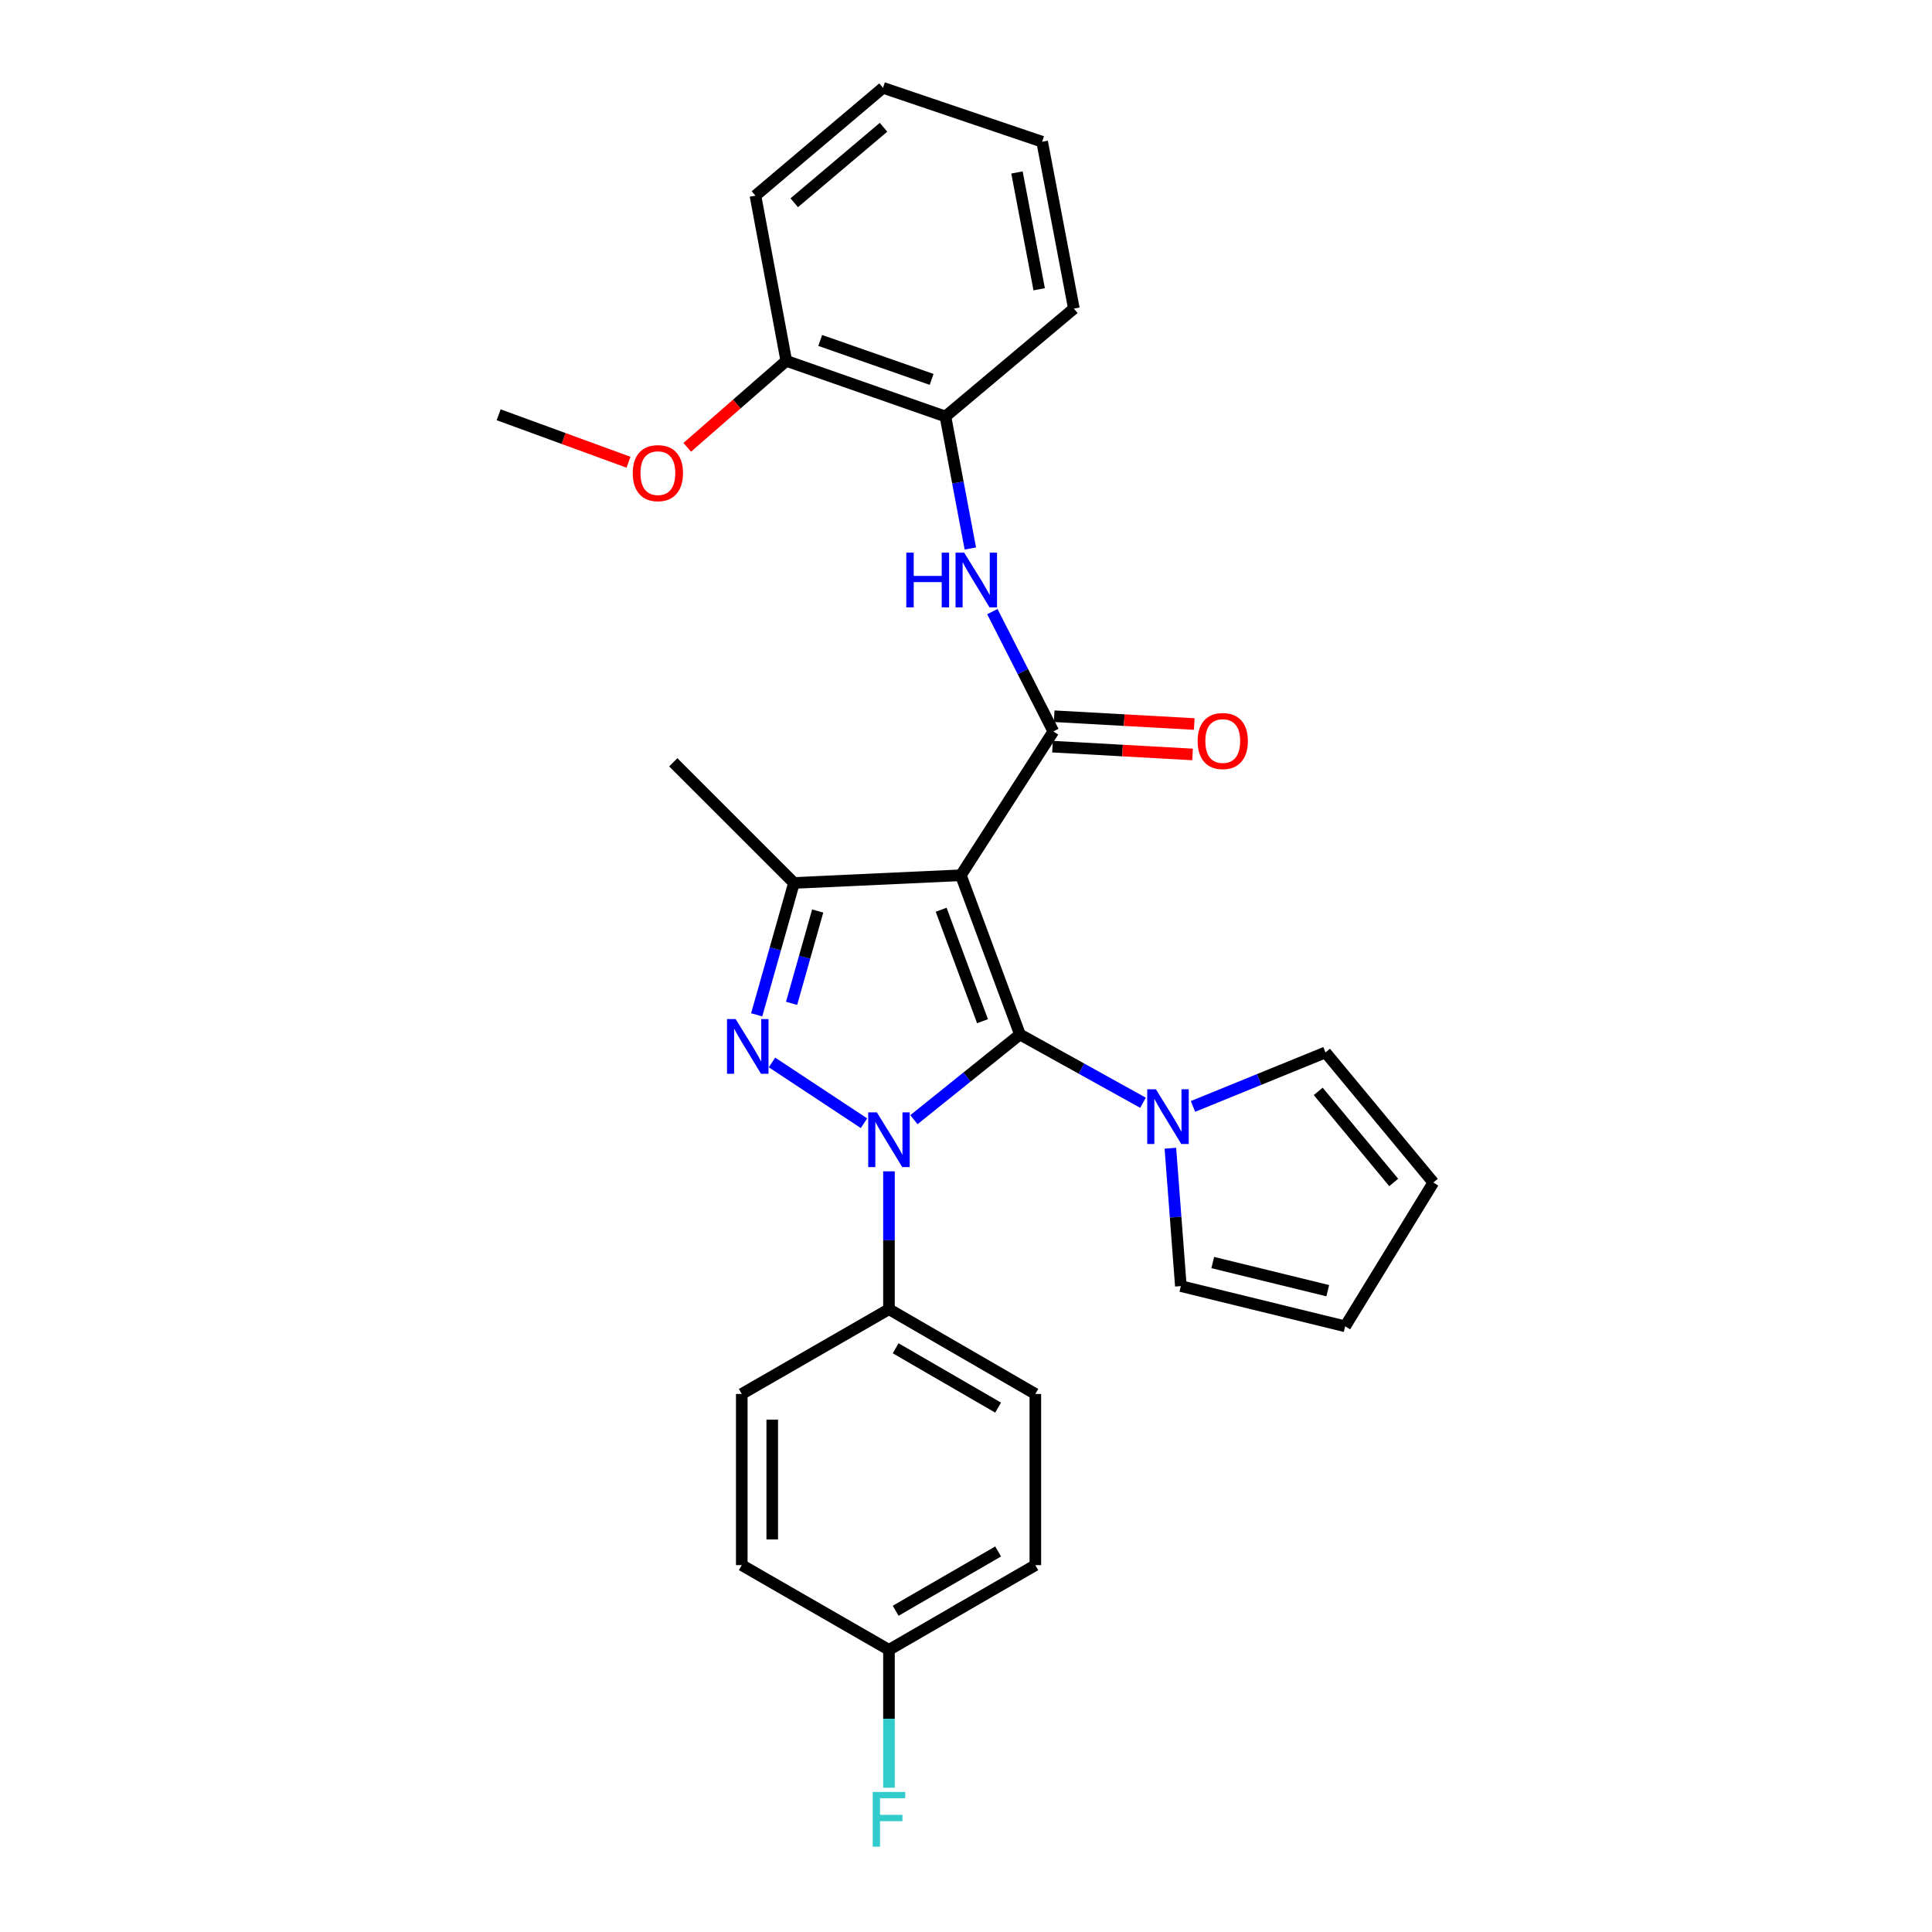 <?xml version='1.0' encoding='iso-8859-1'?>
<svg version='1.1' baseProfile='full'
              xmlns='http://www.w3.org/2000/svg'
                      xmlns:rdkit='http://www.rdkit.org/xml'
                      xmlns:xlink='http://www.w3.org/1999/xlink'
                  xml:space='preserve'
width='1000px' height='1000px' viewBox='0 0 1000 1000'>
<!-- END OF HEADER -->
<rect style='opacity:1.0;fill:#FFFFFF;stroke:none' width='1000' height='1000' x='0' y='0'> </rect>
<path class='bond-0' d='M 527.921,535.452 L 500.482,557.497' style='fill:none;fill-rule:evenodd;stroke:#000000;stroke-width:6px;stroke-linecap:butt;stroke-linejoin:miter;stroke-opacity:1' />
<path class='bond-0' d='M 500.482,557.497 L 473.043,579.543' style='fill:none;fill-rule:evenodd;stroke:#0000FF;stroke-width:6px;stroke-linecap:butt;stroke-linejoin:miter;stroke-opacity:1' />
<path class='bond-1' d='M 527.921,535.452 L 497.337,453.036' style='fill:none;fill-rule:evenodd;stroke:#000000;stroke-width:6px;stroke-linecap:butt;stroke-linejoin:miter;stroke-opacity:1' />
<path class='bond-1' d='M 508.549,528.576 L 487.14,470.885' style='fill:none;fill-rule:evenodd;stroke:#000000;stroke-width:6px;stroke-linecap:butt;stroke-linejoin:miter;stroke-opacity:1' />
<path class='bond-5' d='M 527.921,535.452 L 559.768,553.119' style='fill:none;fill-rule:evenodd;stroke:#000000;stroke-width:6px;stroke-linecap:butt;stroke-linejoin:miter;stroke-opacity:1' />
<path class='bond-5' d='M 559.768,553.119 L 591.615,570.787' style='fill:none;fill-rule:evenodd;stroke:#0000FF;stroke-width:6px;stroke-linecap:butt;stroke-linejoin:miter;stroke-opacity:1' />
<path class='bond-2' d='M 447.198,581.378 L 399.578,549.922' style='fill:none;fill-rule:evenodd;stroke:#0000FF;stroke-width:6px;stroke-linecap:butt;stroke-linejoin:miter;stroke-opacity:1' />
<path class='bond-7' d='M 460.128,606.272 L 460.128,641.958' style='fill:none;fill-rule:evenodd;stroke:#0000FF;stroke-width:6px;stroke-linecap:butt;stroke-linejoin:miter;stroke-opacity:1' />
<path class='bond-7' d='M 460.128,641.958 L 460.128,677.643' style='fill:none;fill-rule:evenodd;stroke:#000000;stroke-width:6px;stroke-linecap:butt;stroke-linejoin:miter;stroke-opacity:1' />
<path class='bond-3' d='M 497.337,453.036 L 545.207,378.594' style='fill:none;fill-rule:evenodd;stroke:#000000;stroke-width:6px;stroke-linecap:butt;stroke-linejoin:miter;stroke-opacity:1' />
<path class='bond-4' d='M 497.337,453.036 L 410.953,457.014' style='fill:none;fill-rule:evenodd;stroke:#000000;stroke-width:6px;stroke-linecap:butt;stroke-linejoin:miter;stroke-opacity:1' />
<path class='bond-28' d='M 391.658,525.278 L 401.306,491.146' style='fill:none;fill-rule:evenodd;stroke:#0000FF;stroke-width:6px;stroke-linecap:butt;stroke-linejoin:miter;stroke-opacity:1' />
<path class='bond-28' d='M 401.306,491.146 L 410.953,457.014' style='fill:none;fill-rule:evenodd;stroke:#000000;stroke-width:6px;stroke-linecap:butt;stroke-linejoin:miter;stroke-opacity:1' />
<path class='bond-28' d='M 409.728,519.328 L 416.481,495.435' style='fill:none;fill-rule:evenodd;stroke:#0000FF;stroke-width:6px;stroke-linecap:butt;stroke-linejoin:miter;stroke-opacity:1' />
<path class='bond-28' d='M 416.481,495.435 L 423.234,471.543' style='fill:none;fill-rule:evenodd;stroke:#000000;stroke-width:6px;stroke-linecap:butt;stroke-linejoin:miter;stroke-opacity:1' />
<path class='bond-6' d='M 545.207,378.594 L 529.425,347.58' style='fill:none;fill-rule:evenodd;stroke:#000000;stroke-width:6px;stroke-linecap:butt;stroke-linejoin:miter;stroke-opacity:1' />
<path class='bond-6' d='M 529.425,347.58 L 513.643,316.567' style='fill:none;fill-rule:evenodd;stroke:#0000FF;stroke-width:6px;stroke-linecap:butt;stroke-linejoin:miter;stroke-opacity:1' />
<path class='bond-9' d='M 544.769,386.466 L 581.016,388.484' style='fill:none;fill-rule:evenodd;stroke:#000000;stroke-width:6px;stroke-linecap:butt;stroke-linejoin:miter;stroke-opacity:1' />
<path class='bond-9' d='M 581.016,388.484 L 617.263,390.501' style='fill:none;fill-rule:evenodd;stroke:#FF0000;stroke-width:6px;stroke-linecap:butt;stroke-linejoin:miter;stroke-opacity:1' />
<path class='bond-9' d='M 545.645,370.721 L 581.892,372.738' style='fill:none;fill-rule:evenodd;stroke:#000000;stroke-width:6px;stroke-linecap:butt;stroke-linejoin:miter;stroke-opacity:1' />
<path class='bond-9' d='M 581.892,372.738 L 618.139,374.755' style='fill:none;fill-rule:evenodd;stroke:#FF0000;stroke-width:6px;stroke-linecap:butt;stroke-linejoin:miter;stroke-opacity:1' />
<path class='bond-18' d='M 410.953,457.014 L 348.486,394.565' style='fill:none;fill-rule:evenodd;stroke:#000000;stroke-width:6px;stroke-linecap:butt;stroke-linejoin:miter;stroke-opacity:1' />
<path class='bond-10' d='M 605.787,594.32 L 608.496,630.002' style='fill:none;fill-rule:evenodd;stroke:#0000FF;stroke-width:6px;stroke-linecap:butt;stroke-linejoin:miter;stroke-opacity:1' />
<path class='bond-10' d='M 608.496,630.002 L 611.204,665.685' style='fill:none;fill-rule:evenodd;stroke:#000000;stroke-width:6px;stroke-linecap:butt;stroke-linejoin:miter;stroke-opacity:1' />
<path class='bond-11' d='M 617.487,572.686 L 651.781,558.707' style='fill:none;fill-rule:evenodd;stroke:#0000FF;stroke-width:6px;stroke-linecap:butt;stroke-linejoin:miter;stroke-opacity:1' />
<path class='bond-11' d='M 651.781,558.707 L 686.076,544.729' style='fill:none;fill-rule:evenodd;stroke:#000000;stroke-width:6px;stroke-linecap:butt;stroke-linejoin:miter;stroke-opacity:1' />
<path class='bond-8' d='M 502.241,283.896 L 495.798,249.741' style='fill:none;fill-rule:evenodd;stroke:#0000FF;stroke-width:6px;stroke-linecap:butt;stroke-linejoin:miter;stroke-opacity:1' />
<path class='bond-8' d='M 495.798,249.741 L 489.355,215.585' style='fill:none;fill-rule:evenodd;stroke:#000000;stroke-width:6px;stroke-linecap:butt;stroke-linejoin:miter;stroke-opacity:1' />
<path class='bond-15' d='M 460.128,677.643 L 535.894,721.51' style='fill:none;fill-rule:evenodd;stroke:#000000;stroke-width:6px;stroke-linecap:butt;stroke-linejoin:miter;stroke-opacity:1' />
<path class='bond-15' d='M 463.592,697.871 L 516.628,728.578' style='fill:none;fill-rule:evenodd;stroke:#000000;stroke-width:6px;stroke-linecap:butt;stroke-linejoin:miter;stroke-opacity:1' />
<path class='bond-16' d='M 460.128,677.643 L 383.942,721.51' style='fill:none;fill-rule:evenodd;stroke:#000000;stroke-width:6px;stroke-linecap:butt;stroke-linejoin:miter;stroke-opacity:1' />
<path class='bond-12' d='M 489.355,215.585 L 406.975,186.779' style='fill:none;fill-rule:evenodd;stroke:#000000;stroke-width:6px;stroke-linecap:butt;stroke-linejoin:miter;stroke-opacity:1' />
<path class='bond-12' d='M 482.204,196.378 L 424.537,176.214' style='fill:none;fill-rule:evenodd;stroke:#000000;stroke-width:6px;stroke-linecap:butt;stroke-linejoin:miter;stroke-opacity:1' />
<path class='bond-23' d='M 489.355,215.585 L 555.834,159.734' style='fill:none;fill-rule:evenodd;stroke:#000000;stroke-width:6px;stroke-linecap:butt;stroke-linejoin:miter;stroke-opacity:1' />
<path class='bond-13' d='M 611.204,665.685 L 696.256,686.501' style='fill:none;fill-rule:evenodd;stroke:#000000;stroke-width:6px;stroke-linecap:butt;stroke-linejoin:miter;stroke-opacity:1' />
<path class='bond-13' d='M 627.711,653.489 L 687.247,668.061' style='fill:none;fill-rule:evenodd;stroke:#000000;stroke-width:6px;stroke-linecap:butt;stroke-linejoin:miter;stroke-opacity:1' />
<path class='bond-14' d='M 686.076,544.729 L 741.893,612.076' style='fill:none;fill-rule:evenodd;stroke:#000000;stroke-width:6px;stroke-linecap:butt;stroke-linejoin:miter;stroke-opacity:1' />
<path class='bond-14' d='M 682.307,564.895 L 721.378,612.037' style='fill:none;fill-rule:evenodd;stroke:#000000;stroke-width:6px;stroke-linecap:butt;stroke-linejoin:miter;stroke-opacity:1' />
<path class='bond-22' d='M 406.975,186.779 L 381.347,209.157' style='fill:none;fill-rule:evenodd;stroke:#000000;stroke-width:6px;stroke-linecap:butt;stroke-linejoin:miter;stroke-opacity:1' />
<path class='bond-22' d='M 381.347,209.157 L 355.72,231.535' style='fill:none;fill-rule:evenodd;stroke:#FF0000;stroke-width:6px;stroke-linecap:butt;stroke-linejoin:miter;stroke-opacity:1' />
<path class='bond-24' d='M 406.975,186.779 L 391.012,101.271' style='fill:none;fill-rule:evenodd;stroke:#000000;stroke-width:6px;stroke-linecap:butt;stroke-linejoin:miter;stroke-opacity:1' />
<path class='bond-29' d='M 696.256,686.501 L 741.893,612.076' style='fill:none;fill-rule:evenodd;stroke:#000000;stroke-width:6px;stroke-linecap:butt;stroke-linejoin:miter;stroke-opacity:1' />
<path class='bond-19' d='M 535.894,721.51 L 535.894,810.111' style='fill:none;fill-rule:evenodd;stroke:#000000;stroke-width:6px;stroke-linecap:butt;stroke-linejoin:miter;stroke-opacity:1' />
<path class='bond-20' d='M 383.942,721.51 L 383.942,810.111' style='fill:none;fill-rule:evenodd;stroke:#000000;stroke-width:6px;stroke-linecap:butt;stroke-linejoin:miter;stroke-opacity:1' />
<path class='bond-20' d='M 399.712,734.8 L 399.712,796.82' style='fill:none;fill-rule:evenodd;stroke:#000000;stroke-width:6px;stroke-linecap:butt;stroke-linejoin:miter;stroke-opacity:1' />
<path class='bond-17' d='M 460.128,853.96 L 383.942,810.111' style='fill:none;fill-rule:evenodd;stroke:#000000;stroke-width:6px;stroke-linecap:butt;stroke-linejoin:miter;stroke-opacity:1' />
<path class='bond-21' d='M 460.128,853.96 L 460.128,889.641' style='fill:none;fill-rule:evenodd;stroke:#000000;stroke-width:6px;stroke-linecap:butt;stroke-linejoin:miter;stroke-opacity:1' />
<path class='bond-21' d='M 460.128,889.641 L 460.128,925.322' style='fill:none;fill-rule:evenodd;stroke:#33CCCC;stroke-width:6px;stroke-linecap:butt;stroke-linejoin:miter;stroke-opacity:1' />
<path class='bond-30' d='M 460.128,853.96 L 535.894,810.111' style='fill:none;fill-rule:evenodd;stroke:#000000;stroke-width:6px;stroke-linecap:butt;stroke-linejoin:miter;stroke-opacity:1' />
<path class='bond-30' d='M 463.594,833.733 L 516.63,803.039' style='fill:none;fill-rule:evenodd;stroke:#000000;stroke-width:6px;stroke-linecap:butt;stroke-linejoin:miter;stroke-opacity:1' />
<path class='bond-25' d='M 325.32,239.257 L 291.714,226.97' style='fill:none;fill-rule:evenodd;stroke:#FF0000;stroke-width:6px;stroke-linecap:butt;stroke-linejoin:miter;stroke-opacity:1' />
<path class='bond-25' d='M 291.714,226.97 L 258.107,214.683' style='fill:none;fill-rule:evenodd;stroke:#000000;stroke-width:6px;stroke-linecap:butt;stroke-linejoin:miter;stroke-opacity:1' />
<path class='bond-26' d='M 555.834,159.734 L 539.416,73.367' style='fill:none;fill-rule:evenodd;stroke:#000000;stroke-width:6px;stroke-linecap:butt;stroke-linejoin:miter;stroke-opacity:1' />
<path class='bond-26' d='M 537.879,149.724 L 526.386,89.267' style='fill:none;fill-rule:evenodd;stroke:#000000;stroke-width:6px;stroke-linecap:butt;stroke-linejoin:miter;stroke-opacity:1' />
<path class='bond-31' d='M 391.012,101.271 L 457.036,45.455' style='fill:none;fill-rule:evenodd;stroke:#000000;stroke-width:6px;stroke-linecap:butt;stroke-linejoin:miter;stroke-opacity:1' />
<path class='bond-31' d='M 411.097,104.942 L 457.314,65.87' style='fill:none;fill-rule:evenodd;stroke:#000000;stroke-width:6px;stroke-linecap:butt;stroke-linejoin:miter;stroke-opacity:1' />
<path class='bond-27' d='M 539.416,73.367 L 457.036,45.455' style='fill:none;fill-rule:evenodd;stroke:#000000;stroke-width:6px;stroke-linecap:butt;stroke-linejoin:miter;stroke-opacity:1' />
<path  class='atom-1' d='M 453.868 575.759
L 463.148 590.759
Q 464.068 592.239, 465.548 594.919
Q 467.028 597.599, 467.108 597.759
L 467.108 575.759
L 470.868 575.759
L 470.868 604.079
L 466.988 604.079
L 457.028 587.679
Q 455.868 585.759, 454.628 583.559
Q 453.428 581.359, 453.068 580.679
L 453.068 604.079
L 449.388 604.079
L 449.388 575.759
L 453.868 575.759
' fill='#0000FF'/>
<path  class='atom-3' d='M 380.775 527.477
L 390.055 542.477
Q 390.975 543.957, 392.455 546.637
Q 393.935 549.317, 394.015 549.477
L 394.015 527.477
L 397.775 527.477
L 397.775 555.797
L 393.895 555.797
L 383.935 539.397
Q 382.775 537.477, 381.535 535.277
Q 380.335 533.077, 379.975 532.397
L 379.975 555.797
L 376.295 555.797
L 376.295 527.477
L 380.775 527.477
' fill='#0000FF'/>
<path  class='atom-6' d='M 598.286 563.8
L 607.566 578.8
Q 608.486 580.28, 609.966 582.96
Q 611.446 585.64, 611.526 585.8
L 611.526 563.8
L 615.286 563.8
L 615.286 592.12
L 611.406 592.12
L 601.446 575.72
Q 600.286 573.8, 599.046 571.6
Q 597.846 569.4, 597.486 568.72
L 597.486 592.12
L 593.806 592.12
L 593.806 563.8
L 598.286 563.8
' fill='#0000FF'/>
<path  class='atom-7' d='M 469.098 286.048
L 472.938 286.048
L 472.938 298.088
L 487.418 298.088
L 487.418 286.048
L 491.258 286.048
L 491.258 314.368
L 487.418 314.368
L 487.418 301.288
L 472.938 301.288
L 472.938 314.368
L 469.098 314.368
L 469.098 286.048
' fill='#0000FF'/>
<path  class='atom-7' d='M 499.058 286.048
L 508.338 301.048
Q 509.258 302.528, 510.738 305.208
Q 512.218 307.888, 512.298 308.048
L 512.298 286.048
L 516.058 286.048
L 516.058 314.368
L 512.178 314.368
L 502.218 297.968
Q 501.058 296.048, 499.818 293.848
Q 498.618 291.648, 498.258 290.968
L 498.258 314.368
L 494.578 314.368
L 494.578 286.048
L 499.058 286.048
' fill='#0000FF'/>
<path  class='atom-10' d='M 619.896 383.554
Q 619.896 376.754, 623.256 372.954
Q 626.616 369.154, 632.896 369.154
Q 639.176 369.154, 642.536 372.954
Q 645.896 376.754, 645.896 383.554
Q 645.896 390.434, 642.496 394.354
Q 639.096 398.234, 632.896 398.234
Q 626.656 398.234, 623.256 394.354
Q 619.896 390.474, 619.896 383.554
M 632.896 395.034
Q 637.216 395.034, 639.536 392.154
Q 641.896 389.234, 641.896 383.554
Q 641.896 377.994, 639.536 375.194
Q 637.216 372.354, 632.896 372.354
Q 628.576 372.354, 626.216 375.154
Q 623.896 377.954, 623.896 383.554
Q 623.896 389.274, 626.216 392.154
Q 628.576 395.034, 632.896 395.034
' fill='#FF0000'/>
<path  class='atom-22' d='M 451.708 927.515
L 468.548 927.515
L 468.548 930.755
L 455.508 930.755
L 455.508 939.355
L 467.108 939.355
L 467.108 942.635
L 455.508 942.635
L 455.508 955.835
L 451.708 955.835
L 451.708 927.515
' fill='#33CCCC'/>
<path  class='atom-23' d='M 327.514 244.892
Q 327.514 238.092, 330.874 234.292
Q 334.234 230.492, 340.514 230.492
Q 346.794 230.492, 350.154 234.292
Q 353.514 238.092, 353.514 244.892
Q 353.514 251.772, 350.114 255.692
Q 346.714 259.572, 340.514 259.572
Q 334.274 259.572, 330.874 255.692
Q 327.514 251.812, 327.514 244.892
M 340.514 256.372
Q 344.834 256.372, 347.154 253.492
Q 349.514 250.572, 349.514 244.892
Q 349.514 239.332, 347.154 236.532
Q 344.834 233.692, 340.514 233.692
Q 336.194 233.692, 333.834 236.492
Q 331.514 239.292, 331.514 244.892
Q 331.514 250.612, 333.834 253.492
Q 336.194 256.372, 340.514 256.372
' fill='#FF0000'/>
</svg>

